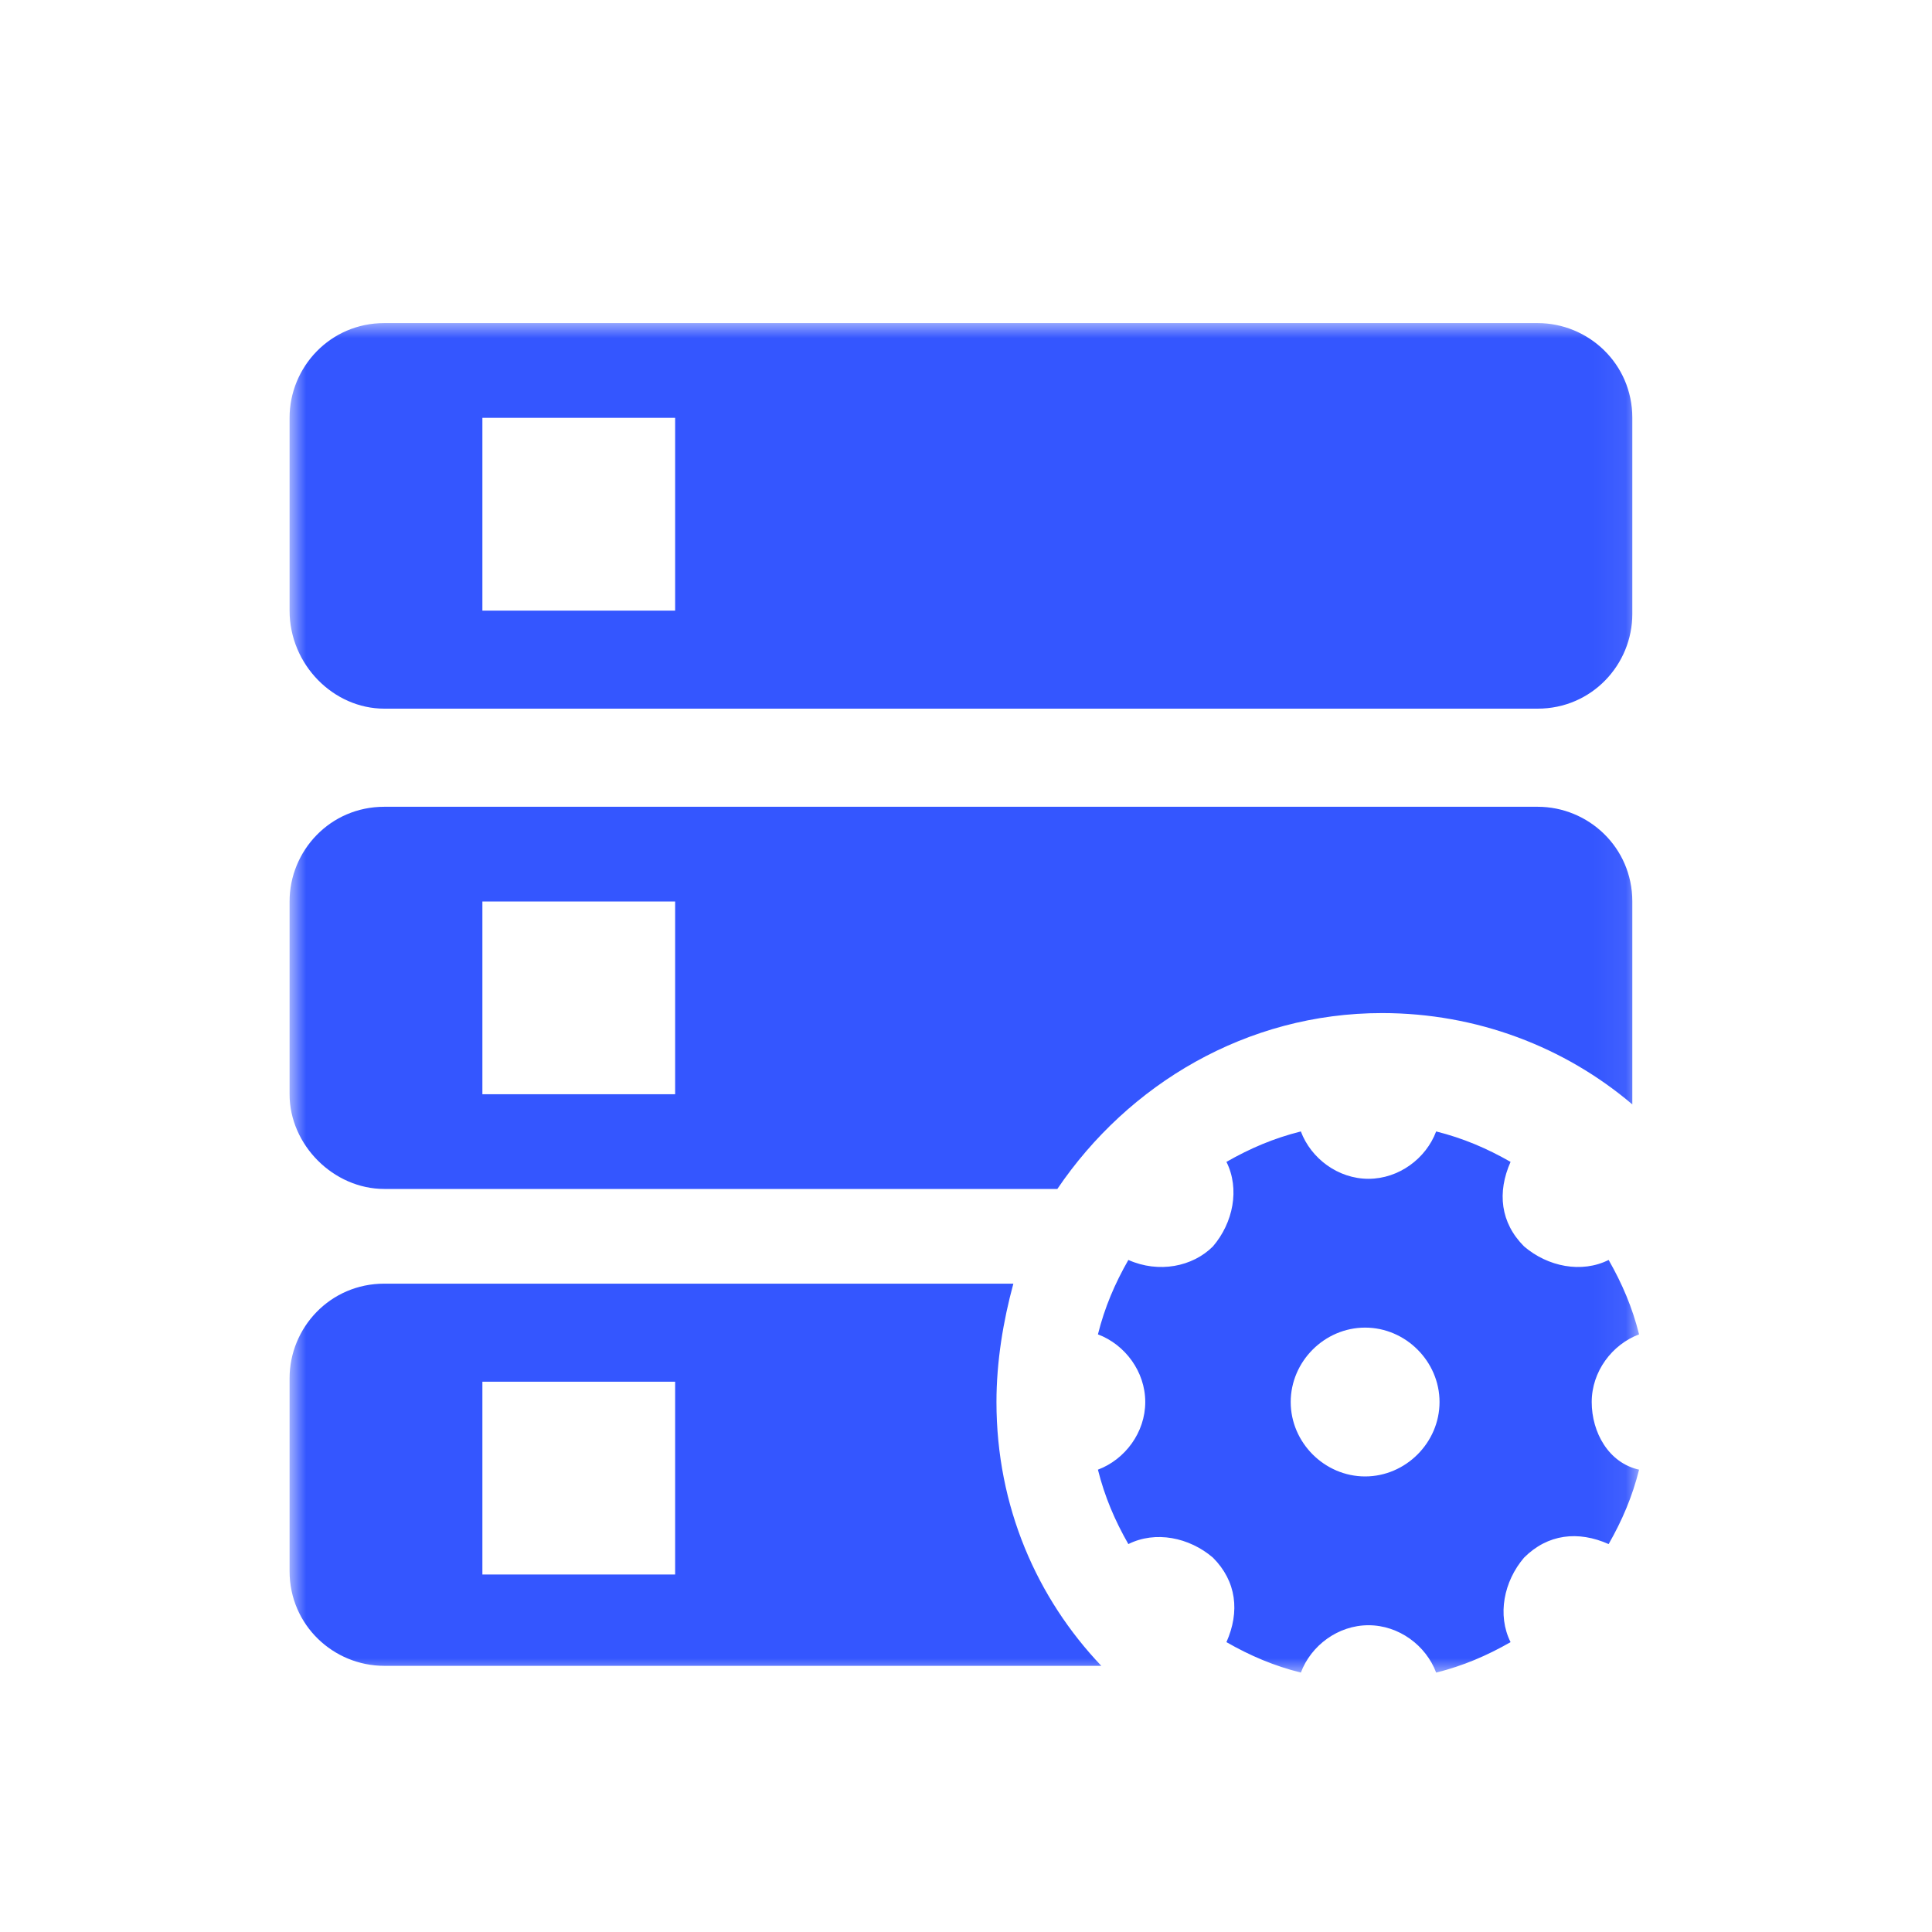 <svg width="60" height="60" viewBox="0 0 60 60" fill="none" xmlns="http://www.w3.org/2000/svg">
<mask id="mask0_919_2537" style="mask-type:luminance" maskUnits="userSpaceOnUse" x="9" y="10" width="42" height="42">
<path d="M50.94 10H9V52H50.94V10Z" fill="white"/>
</mask>
<g mask="url(#mask0_919_2537)">
<path d="M44.601 35.138C45.441 35.348 46.176 35.663 46.912 36.083C46.492 37.029 46.596 37.974 47.332 38.709C48.067 39.339 49.117 39.549 49.958 39.129C50.377 39.864 50.693 40.6 50.903 41.44C50.062 41.755 49.432 42.595 49.432 43.541C49.432 44.486 49.958 45.432 50.903 45.642C50.693 46.482 50.377 47.218 49.958 47.953C49.012 47.532 48.067 47.638 47.332 48.373C46.702 49.108 46.492 50.158 46.912 50.998C46.176 51.419 45.441 51.734 44.601 51.944C44.286 51.103 43.446 50.473 42.5 50.473C41.554 50.473 40.714 51.103 40.399 51.944C39.559 51.734 38.823 51.419 38.088 50.998C38.508 50.053 38.403 49.108 37.668 48.373C36.933 47.743 35.883 47.532 35.042 47.953C34.622 47.218 34.307 46.482 34.097 45.642C34.937 45.327 35.567 44.487 35.567 43.541C35.567 42.595 34.937 41.755 34.097 41.44C34.307 40.6 34.622 39.864 35.042 39.129C35.988 39.549 37.038 39.339 37.668 38.709C38.298 37.974 38.508 36.923 38.088 36.083C38.823 35.663 39.559 35.348 40.399 35.138C40.714 35.978 41.554 36.609 42.5 36.609C43.445 36.608 44.286 35.978 44.601 35.138ZM31.471 39.865C31.156 41.021 30.946 42.281 30.946 43.541C30.946 46.797 32.206 49.634 34.202 51.734H11.934C10.358 51.734 8.993 50.473 8.993 48.793V42.806C8.993 41.23 10.253 39.865 11.934 39.865H31.471ZM20.967 42.911H14.981V48.898H20.967V42.911ZM42.395 41.23C41.134 41.23 40.084 42.28 40.084 43.541C40.084 44.801 41.134 45.852 42.395 45.852C43.655 45.852 44.706 44.802 44.706 43.541C44.706 42.281 43.656 41.23 42.395 41.23ZM47.752 25.055C49.327 25.055 50.693 26.315 50.693 27.996V34.298C48.592 32.512 45.861 31.462 42.92 31.462C38.718 31.462 35.042 33.668 32.837 36.924H11.934C10.358 36.924 8.993 35.558 8.993 33.983V27.996C8.993 26.42 10.253 25.055 11.934 25.055H47.752ZM20.967 27.996H14.981V33.983H20.967V27.996ZM47.752 10.034C49.327 10.034 50.693 11.294 50.693 12.975V19.067C50.693 20.643 49.432 22.008 47.752 22.008H11.934C10.358 22.008 8.993 20.643 8.993 18.962V12.976C8.993 11.4 10.253 10.034 11.934 10.034H47.752ZM20.967 12.976H14.981V18.963H20.967V12.976Z" fill="#3456FF"/>
</g>
</svg>
